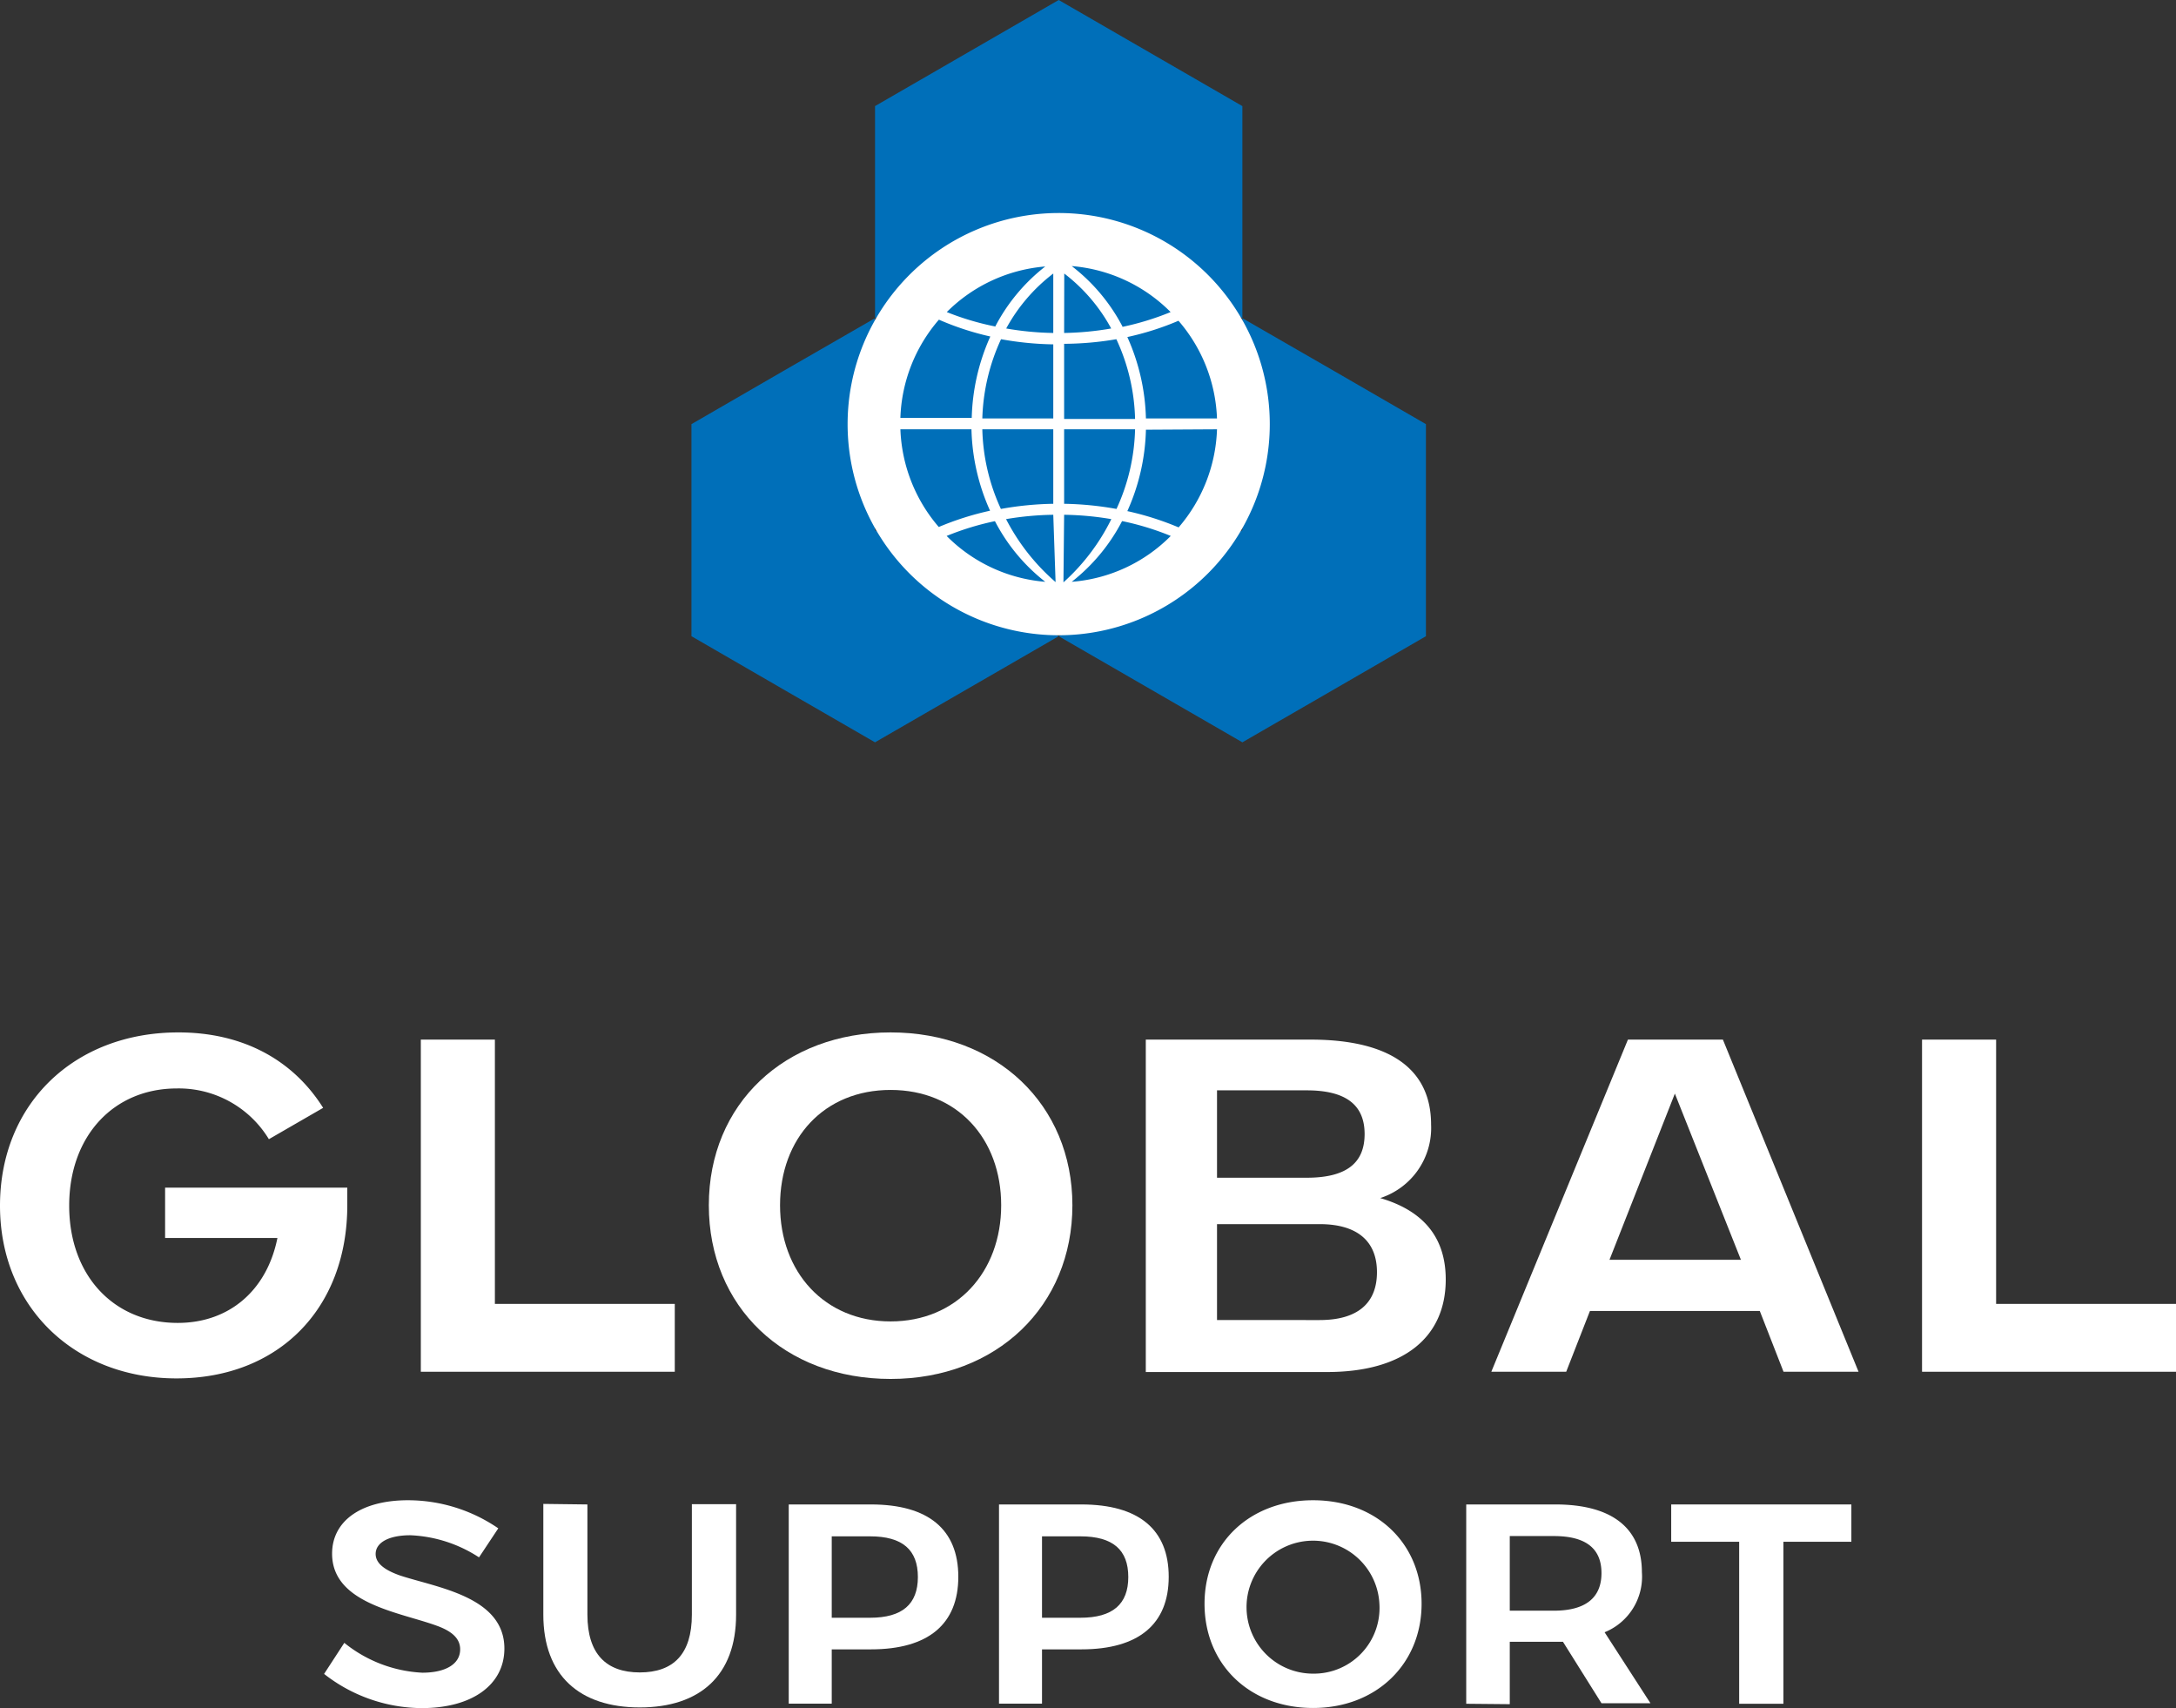 <?xml version="1.0" encoding="UTF-8"?> <svg xmlns="http://www.w3.org/2000/svg" viewBox="0 0 160.4 125.89"><rect x="0" y="0" width="160.4" height="125.89" fill="#333333" stroke="none"/> <defs> <style>.cls-1{fill:#fff;}.cls-2{fill:#006fb9;}</style> </defs> <title>GS 2 white</title> <g id="Слой_2" data-name="Слой 2"> <g id="Слой_1-2" data-name="Слой 1"> <path class="cls-1" d="M0,88.86c0-7.49,5.46-12.77,13.15-12.77,4.72,0,8.43,2,10.67,5.56l-4,2.31a7.77,7.77,0,0,0-6.78-3.74c-4.66,0-7.94,3.5-7.94,8.64s3.28,8.64,8,8.64c3.81,0,6.58-2.41,7.35-6.26H12.17V87.53H25.6v1.29c0,7.63-5.07,12.77-12.59,12.77S0,96.31,0,88.86"></path> <polygon class="cls-1" points="31.02 76.62 36.48 76.62 36.48 96.1 49.74 96.1 49.74 101.1 31.02 101.1 31.02 76.62"></polygon> <path class="cls-1" d="M65.65,76.09c7.8,0,13.4,5.32,13.4,12.74s-5.57,12.8-13.4,12.8-13.4-5.32-13.4-12.8,5.6-12.74,13.4-12.74m0,21.3c4.86,0,8.15-3.63,8.15-8.56s-3.25-8.5-8.15-8.5-8.15,3.56-8.15,8.5,3.29,8.56,8.15,8.56"></path> <path class="cls-1" d="M96.6,76.62c6,0,8.89,2.27,8.89,6.26a5.43,5.43,0,0,1-3.75,5.42c3.22.94,4.83,2.94,4.83,6,0,4.3-3.15,6.82-8.74,6.82H84.46V76.62Zm-6.89,3.74V86.8h6.61c2.94,0,4.27-1.09,4.27-3.22s-1.36-3.22-4.27-3.22Zm7.56,16.93c2.79,0,4.23-1.23,4.23-3.53s-1.47-3.54-4.23-3.54H89.71v7.07Z"></path> <path class="cls-1" d="M120,76.62h7l10,24.48h-5.53l-1.75-4.48H117.2l-1.75,4.48h-5.52Zm8.33,16.23L123.46,80.6l-4.82,12.25Z"></path> <polygon class="cls-1" points="141.68 76.62 147.14 76.62 147.14 96.1 160.4 96.1 160.4 101.1 141.68 101.1 141.68 76.62"></polygon> <path class="cls-1" d="M25.38,121.08a9.91,9.91,0,0,0,5.75,2.2c1.74,0,2.79-.65,2.79-1.72,0-.73-.5-1.3-1.72-1.74-2.73-1-7.72-1.62-7.72-5.31,0-2.43,2.16-3.94,5.6-3.94a11.78,11.78,0,0,1,6.65,2.07l-1.42,2.14a10,10,0,0,0-5.06-1.63c-1.59,0-2.56.54-2.56,1.38,0,.65.59,1.16,1.78,1.58,2.71.9,7.71,1.55,7.71,5.39,0,2.66-2.36,4.39-6.09,4.39a11.76,11.76,0,0,1-7.2-2.52Z"></path> <path class="cls-1" d="M43.3,110.88V119c0,2.9,1.39,4.26,3.86,4.26S51,121.92,51,119v-8.14h3.26V119c0,4.49-2.67,6.84-7.1,6.84s-7.11-2.35-7.11-6.84v-8.16Z"></path> <path class="cls-1" d="M58.14,110.88H64.2c4.24,0,6.44,1.85,6.44,5.33s-2.2,5.35-6.44,5.35H61.31v4H58.14Zm6,8.35c2.37,0,3.52-1,3.52-3s-1.13-3-3.52-3H61.31v6Z"></path> <path class="cls-1" d="M73.64,110.88h6.07c4.24,0,6.44,1.85,6.44,5.33s-2.2,5.35-6.44,5.35h-2.9v4H73.64Zm6,8.35c2.38,0,3.53-1,3.53-3s-1.13-3-3.53-3H76.81v6Z"></path> <path class="cls-1" d="M96.79,110.57c4.68,0,8,3.19,8,7.63s-3.34,7.68-8,7.68-8-3.19-8-7.68,3.36-7.63,8-7.63m0,12.78a4.84,4.84,0,0,0,4.89-5.15,4.9,4.9,0,1,0-4.89,5.15"></path> <path class="cls-1" d="M108.08,125.57V110.88h6.57c4.19,0,6.38,1.76,6.38,5a4.42,4.42,0,0,1-2.75,4.42l3.38,5.23h-3.61L115.21,121c-.31,0-.6,0-.92,0h-3v4.6Zm3.21-6.86h3.25c2.33,0,3.51-.95,3.51-2.77s-1.16-2.73-3.51-2.73h-3.25Z"></path> <polygon class="cls-1" points="123.19 113.63 123.19 110.88 136.47 110.88 136.47 113.63 131.46 113.63 131.46 125.57 128.2 125.57 128.2 113.63 123.19 113.63"></polygon> <polygon class="cls-2" points="91.58 15.63 91.58 7.82 84.81 3.91 78.04 0 71.27 3.91 64.5 7.82 64.5 15.63 64.5 23.45 71.27 19.54 78.04 15.7 84.81 19.54 91.58 23.45 91.58 15.63"></polygon> <polygon class="cls-2" points="57.73 27.35 50.97 31.26 50.97 39.08 50.97 46.89 57.73 50.8 64.5 54.71 71.27 50.8 78.04 46.89 71.27 42.98 64.5 39.08 64.5 31.26 64.5 23.45 57.73 27.35"></polygon> <polygon class="cls-2" points="98.35 27.35 105.11 31.26 105.11 39.08 105.11 46.89 98.35 50.8 91.58 54.71 84.81 50.8 78.04 46.89 84.81 42.98 91.58 39.08 91.58 31.26 91.58 23.45 98.35 27.35"></polygon> <path class="cls-1" d="M93.6,31.26A15.56,15.56,0,1,1,78,15.7,15.56,15.56,0,0,1,93.6,31.26"></path> <path class="cls-2" d="M78.44,25.34A23.47,23.47,0,0,0,82.29,25a14.7,14.7,0,0,1,1.38,5.88H78.44Z"></path> <path class="cls-2" d="M82.74,24.06A13.54,13.54,0,0,0,79,19.61,11.6,11.6,0,0,1,86.29,23a20.34,20.34,0,0,1-3.55,1.09"></path> <path class="cls-2" d="M78.45,20.16a12.71,12.71,0,0,1,3.46,4.05,22.28,22.28,0,0,1-3.47.33Z"></path> <path class="cls-2" d="M82.74,38.41A20.19,20.19,0,0,1,86.3,39.5,11.52,11.52,0,0,1,79,42.88a13.71,13.71,0,0,0,3.71-4.47"></path> <path class="cls-2" d="M89.71,30.84H84.47a15.5,15.5,0,0,0-1.37-6,20.74,20.74,0,0,0,3.77-1.2,11.64,11.64,0,0,1,2.84,7.24"></path> <path class="cls-2" d="M89.71,31.64a11.66,11.66,0,0,1-2.83,7.23,21.66,21.66,0,0,0-3.78-1.2,15.45,15.45,0,0,0,1.37-6Z"></path> <path class="cls-2" d="M78.44,31.64h5.23a14.81,14.81,0,0,1-1.37,5.87,23.7,23.7,0,0,0-3.86-.38Z"></path> <path class="cls-2" d="M78.44,37.94a22.4,22.4,0,0,1,3.48.32,15.43,15.43,0,0,1-3.53,4.66Z"></path> <path class="cls-2" d="M77.64,30.84H72.41A14.87,14.87,0,0,1,73.79,25a23.47,23.47,0,0,0,3.85.38Z"></path> <path class="cls-2" d="M77.64,37.13a23.7,23.7,0,0,0-3.86.38,14.81,14.81,0,0,1-1.37-5.87h5.23Z"></path> <path class="cls-2" d="M77.64,24.54a22.28,22.28,0,0,1-3.47-.33,12.74,12.74,0,0,1,3.47-4.05Z"></path> <path class="cls-2" d="M77.81,42.9a15.53,15.53,0,0,1-3.65-4.64,22.52,22.52,0,0,1,3.48-.32Z"></path> <path class="cls-2" d="M66.37,31.64h5.24a15.45,15.45,0,0,0,1.37,6,21.66,21.66,0,0,0-3.78,1.2,11.66,11.66,0,0,1-2.83-7.23"></path> <path class="cls-2" d="M77.05,42.88a11.55,11.55,0,0,1-7.27-3.38,20.45,20.45,0,0,1,3.56-1.09,13.61,13.61,0,0,0,3.71,4.47"></path> <path class="cls-2" d="M73,24.8a15.5,15.5,0,0,0-1.37,6H66.37a11.64,11.64,0,0,1,2.84-7.24A20.74,20.74,0,0,0,73,24.8"></path> <path class="cls-2" d="M73.35,24.06A20.19,20.19,0,0,1,69.79,23a11.6,11.6,0,0,1,7.26-3.36,13.51,13.51,0,0,0-3.7,4.45"></path> </g> </g> </svg> 
